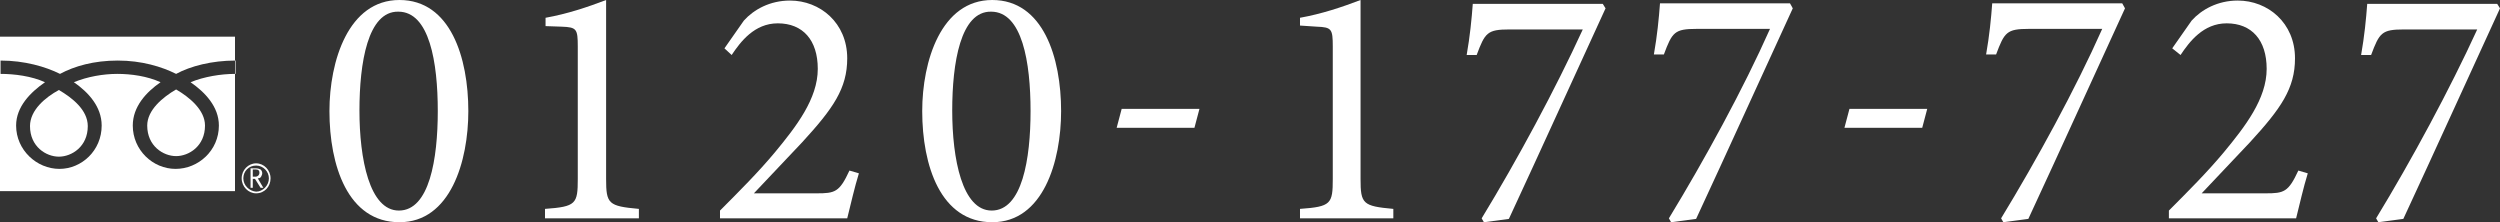 <?xml version="1.0" encoding="utf-8"?>
<!-- Generator: Adobe Illustrator 26.5.0, SVG Export Plug-In . SVG Version: 6.00 Build 0)  -->
<svg version="1.1" id="レイヤー_1" xmlns="http://www.w3.org/2000/svg" xmlns:xlink="http://www.w3.org/1999/xlink" x="0px"
	 y="0px" viewBox="0 0 450 40" style="enable-background:new 0 0 450 40;" xml:space="preserve">
<rect x="0" y="0" width="450" height="40" fill="#333333" stroke="none"/>
<style type="text/css">
	.st0{fill:#FFFFFF;}
</style>
<g>
	<g>
		<g>
			<path class="st0" d="M84.3,20c0,9-3.2,20-12.4,20c-9.3,0-12.6-10.2-12.6-20c0-9,3.4-20,12.6-20S84.3,10.4,84.3,20z M64.7,19.9
				c0,8.7,1.8,18,7.1,18c5.5,0,7-9.3,7-17.9c0-8.8-1.5-17.9-7.1-17.9C66.2,2,64.7,11.3,64.7,19.9z"/>
			<path class="st0" d="M98.1,39.3v-1.7c5.6-0.4,5.9-0.9,5.9-5.4V8.4c0-3.2-0.2-3.5-2.9-3.6l-2.9-0.1V3.2c3.9-0.7,7.5-1.9,10.9-3.2
				v32.2c0,4.5,0.4,4.9,5.9,5.4v1.7H98.1z"/>
			<path class="st0" d="M154.6,31.2c-0.8,2.6-1.4,5.3-2.1,8.1h-22.9v-1.4c3.4-3.4,6.9-6.9,9.9-10.5c3.8-4.6,7.7-9.6,7.7-15
				c0-5.2-2.7-8.2-7.2-8.2c-4.2,0-6.7,3.3-8.3,5.7l-1.3-1.2l3.5-5c1.8-2,4.7-3.6,8.3-3.6c5.4,0,10.3,4,10.3,10.4
				c0,5.4-2.5,9-8.1,15.1l-8.7,9.2H147c3.3,0,4.1-0.2,5.9-4.1L154.6,31.2z"/>
			<path class="st0" d="M191,20c0,9-3.2,20-12.4,20c-9.3,0-12.6-10.2-12.6-20c0-9,3.4-20,12.6-20S191,10.4,191,20z M171.4,19.9
				c0,8.7,1.8,18,7.1,18c5.5,0,7-9.3,7-17.9c0-8.8-1.5-17.9-7.1-17.9C172.9,2,171.4,11.3,171.4,19.9z"/>
			<path class="st0" d="M215,23h-14l0.9-3.4h14L215,23z"/>
			<path class="st0" d="M234,39.3v-1.7c5.6-0.4,5.9-0.9,5.9-5.4V8.4c0-3.2-0.2-3.5-2.9-3.6L234,4.6V3.2c3.9-0.7,7.5-1.9,10.9-3.2
				v32.2c0,4.5,0.4,4.9,5.9,5.4v1.7H234z"/>
			<path class="st0" d="M289,1.5c-5.8,12.6-11.5,25.2-17.4,37.9l-4.5,0.6l-0.4-0.7C273.1,28.8,280,16,284.9,5.3h-13.2
				c-4,0-4.4,0.6-5.9,4.6H264c0.6-3.4,0.9-6.5,1.1-9.2h23.4L289,1.5z"/>
			<path class="st0" d="M322.7,1.5c-5.8,12.6-11.5,25.2-17.4,37.9l-4.5,0.6l-0.4-0.7c6.4-10.5,13.4-23.3,18.2-34.1h-13.2
				c-4,0-4.4,0.6-5.9,4.6h-1.8c0.6-3.4,0.9-6.5,1.1-9.2h23.4L322.7,1.5z"/>
			<path class="st0" d="M346,23h-14l0.9-3.4h14L346,23z"/>
			<path class="st0" d="M382.5,1.5c-5.8,12.6-11.5,25.2-17.4,37.9l-4.5,0.6l-0.4-0.7c6.4-10.5,13.4-23.3,18.2-34.1h-13.2
				c-4,0-4.4,0.6-5.9,4.6h-1.8c0.6-3.4,0.9-6.5,1.1-9.2h23.4L382.5,1.5z"/>
			<path class="st0" d="M415.4,31.2c-0.8,2.6-1.4,5.3-2.1,8.1h-22.9v-1.4c3.4-3.4,6.9-6.9,9.9-10.5c3.8-4.6,7.7-9.6,7.7-15
				c0-5.2-2.7-8.2-7.2-8.2c-4.2,0-6.7,3.3-8.3,5.7L391,8.7l3.5-5c1.8-2,4.7-3.6,8.3-3.6c5.4,0,10.3,4,10.3,10.4
				c0,5.4-2.5,9-8.1,15.1l-8.7,9.2h11.5c3.3,0,4.1-0.2,5.9-4.1L415.4,31.2z"/>
			<path class="st0" d="M450,1.5c-5.8,12.6-11.5,25.2-17.4,37.9l-4.5,0.6l-0.4-0.7C434.1,28.8,441,16,445.9,5.3h-13.2
				c-4,0-4.4,0.6-5.9,4.6H425c0.6-3.4,0.9-6.5,1.1-9.2h23.4L450,1.5z"/>
		</g>
	</g>
	<g>
		<g>
			<g>
				<g>
					<g>
						<g>
							<g>
								<path class="st0" d="M43.5,32.1c0,1.5,1.2,2.7,2.6,2.7c1.5,0,2.6-1.2,2.6-2.7c0-1.5-1.2-2.7-2.6-2.7
									C44.7,29.4,43.5,30.6,43.5,32.1 M43.8,32.1c0-1.3,1-2.3,2.3-2.3c1.3,0,2.3,1.1,2.3,2.3c0,1.3-1.1,2.4-2.3,2.4
									C44.9,34.4,43.8,33.4,43.8,32.1z"/>
							</g>
						</g>
					</g>
					<path class="st0" d="M47.4,33.8h-0.5l-1-1.6h-0.4v1.6h-0.4v-3.5h1c0.3,0,0.6,0.1,0.8,0.2c0.2,0.2,0.3,0.4,0.3,0.7
						c0,0.2-0.1,0.4-0.2,0.6c-0.1,0.2-0.3,0.3-0.6,0.3L47.4,33.8 M45.5,31.8H46c0.2,0,0.4-0.1,0.5-0.2c0.1-0.1,0.2-0.3,0.2-0.5
						c0-0.4-0.2-0.6-0.7-0.6h-0.5V31.8z"/>
				</g>
			</g>
			<g>
				<path class="st0" d="M26.5,22.6c0,3.7,2.9,5.5,5.2,5.5c2.3,0,5.2-1.8,5.2-5.5c0-2.8-2.8-5.1-5.2-6.5
					C29.3,17.5,26.5,19.8,26.5,22.6z"/>
				<path class="st0" d="M5.4,22.7c0,3.7,2.9,5.5,5.2,5.5c2.3,0,5.2-1.8,5.2-5.5c0-2.9-2.8-5.1-5.2-6.5C8.2,17.5,5.4,19.8,5.4,22.7z
					"/>
				<path class="st0" d="M0,6.6l0,27.8h42.3V6.6H0z M42.3,13.3c-2.5,0-5.6,0.5-8,1.5c2.6,1.8,5.1,4.4,5.1,7.8c0,4.5-3.7,7.8-7.8,7.8
					c-4.1,0-7.7-3.4-7.7-7.8c0-3.4,2.4-6,5-7.8c-2.4-1.1-5.3-1.5-7.8-1.5c-2.5,0-5.4,0.5-7.8,1.5c2.6,1.8,5,4.4,5,7.8
					c0,4.5-3.6,7.8-7.6,7.8c-4.1,0-7.8-3.4-7.8-7.8c0-3.4,2.6-6,5.2-7.8c-2.4-1.1-5.5-1.5-8-1.5l0-2.4c4.3,0,8.1,1.1,10.7,2.4
					c2.6-1.4,6.1-2.4,10.4-2.4c4.3,0,7.9,1.1,10.5,2.4c2.6-1.4,6.4-2.4,10.7-2.4V13.3z"/>
			</g>
		</g>
	</g>
</g>
</svg>
